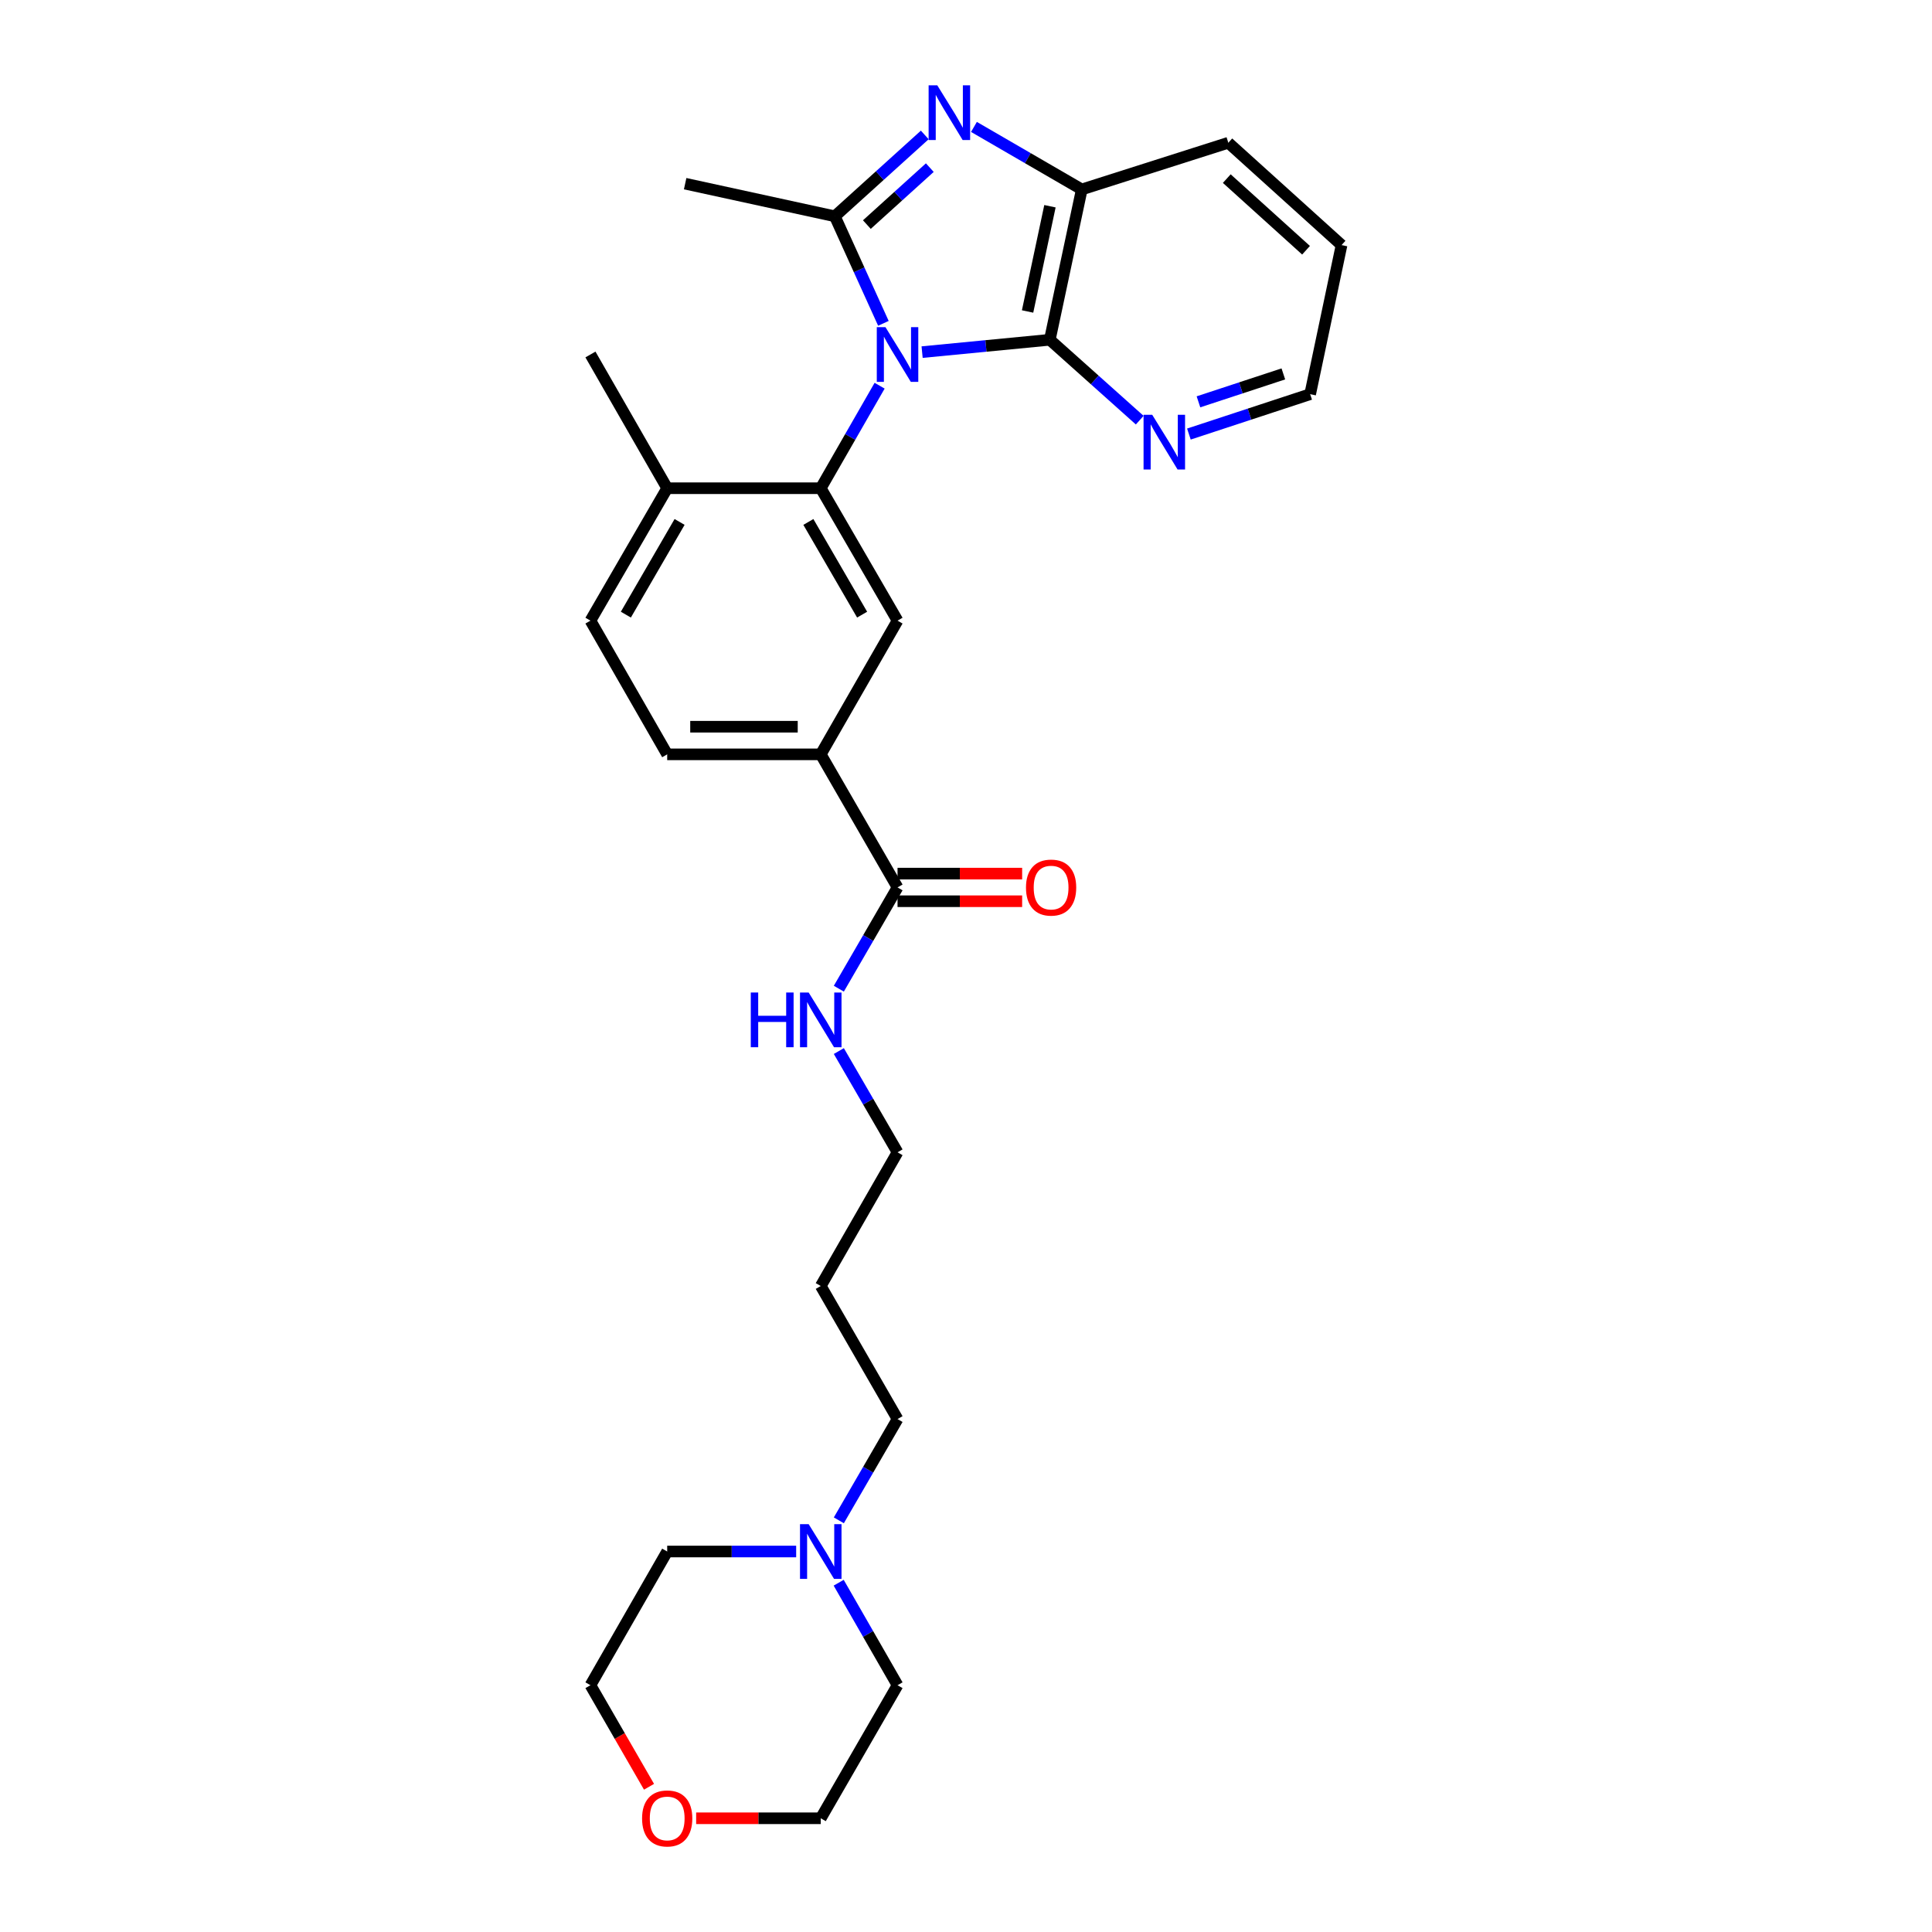 <?xml version='1.0' encoding='iso-8859-1'?>
<svg version='1.1' baseProfile='full'
              xmlns='http://www.w3.org/2000/svg'
                      xmlns:rdkit='http://www.rdkit.org/xml'
                      xmlns:xlink='http://www.w3.org/1999/xlink'
                  xml:space='preserve'
width='1000px' height='1000px' viewBox='0 0 1000 1000'>
<!-- END OF HEADER -->
<rect style='opacity:1.0;fill:#FFFFFF;stroke:none' width='1000' height='1000' x='0' y='0'> </rect>
<path class='bond-0' d='M 457.249,167.362 L 444.678,139.658' style='fill:none;fill-rule:evenodd;stroke:#0000FF;stroke-width:6px;stroke-linecap:butt;stroke-linejoin:miter;stroke-opacity:1' />
<path class='bond-0' d='M 444.678,139.658 L 432.108,111.955' style='fill:none;fill-rule:evenodd;stroke:#000000;stroke-width:6px;stroke-linecap:butt;stroke-linejoin:miter;stroke-opacity:1' />
<path class='bond-2' d='M 455.289,199.641 L 440.056,226.172' style='fill:none;fill-rule:evenodd;stroke:#0000FF;stroke-width:6px;stroke-linecap:butt;stroke-linejoin:miter;stroke-opacity:1' />
<path class='bond-2' d='M 440.056,226.172 L 424.823,252.704' style='fill:none;fill-rule:evenodd;stroke:#000000;stroke-width:6px;stroke-linecap:butt;stroke-linejoin:miter;stroke-opacity:1' />
<path class='bond-3' d='M 477.284,182.256 L 510.332,179.061' style='fill:none;fill-rule:evenodd;stroke:#0000FF;stroke-width:6px;stroke-linecap:butt;stroke-linejoin:miter;stroke-opacity:1' />
<path class='bond-3' d='M 510.332,179.061 L 543.381,175.866' style='fill:none;fill-rule:evenodd;stroke:#000000;stroke-width:6px;stroke-linecap:butt;stroke-linejoin:miter;stroke-opacity:1' />
<path class='bond-1' d='M 432.108,111.955 L 455.383,90.898' style='fill:none;fill-rule:evenodd;stroke:#000000;stroke-width:6px;stroke-linecap:butt;stroke-linejoin:miter;stroke-opacity:1' />
<path class='bond-1' d='M 455.383,90.898 L 478.657,69.842' style='fill:none;fill-rule:evenodd;stroke:#0000FF;stroke-width:6px;stroke-linecap:butt;stroke-linejoin:miter;stroke-opacity:1' />
<path class='bond-1' d='M 448.685,116.243 L 464.977,101.503' style='fill:none;fill-rule:evenodd;stroke:#000000;stroke-width:6px;stroke-linecap:butt;stroke-linejoin:miter;stroke-opacity:1' />
<path class='bond-1' d='M 464.977,101.503 L 481.269,86.764' style='fill:none;fill-rule:evenodd;stroke:#0000FF;stroke-width:6px;stroke-linecap:butt;stroke-linejoin:miter;stroke-opacity:1' />
<path class='bond-16' d='M 432.108,111.955 L 354.635,95.071' style='fill:none;fill-rule:evenodd;stroke:#000000;stroke-width:6px;stroke-linecap:butt;stroke-linejoin:miter;stroke-opacity:1' />
<path class='bond-28' d='M 504.116,65.692 L 532.019,81.871' style='fill:none;fill-rule:evenodd;stroke:#0000FF;stroke-width:6px;stroke-linecap:butt;stroke-linejoin:miter;stroke-opacity:1' />
<path class='bond-28' d='M 532.019,81.871 L 559.923,98.051' style='fill:none;fill-rule:evenodd;stroke:#000000;stroke-width:6px;stroke-linecap:butt;stroke-linejoin:miter;stroke-opacity:1' />
<path class='bond-5' d='M 424.823,252.704 L 464.564,321.247' style='fill:none;fill-rule:evenodd;stroke:#000000;stroke-width:6px;stroke-linecap:butt;stroke-linejoin:miter;stroke-opacity:1' />
<path class='bond-5' d='M 418.412,270.159 L 446.231,318.139' style='fill:none;fill-rule:evenodd;stroke:#000000;stroke-width:6px;stroke-linecap:butt;stroke-linejoin:miter;stroke-opacity:1' />
<path class='bond-9' d='M 424.823,252.704 L 345.339,252.704' style='fill:none;fill-rule:evenodd;stroke:#000000;stroke-width:6px;stroke-linecap:butt;stroke-linejoin:miter;stroke-opacity:1' />
<path class='bond-4' d='M 543.381,175.866 L 559.923,98.051' style='fill:none;fill-rule:evenodd;stroke:#000000;stroke-width:6px;stroke-linecap:butt;stroke-linejoin:miter;stroke-opacity:1' />
<path class='bond-4' d='M 531.873,161.22 L 543.453,106.749' style='fill:none;fill-rule:evenodd;stroke:#000000;stroke-width:6px;stroke-linecap:butt;stroke-linejoin:miter;stroke-opacity:1' />
<path class='bond-8' d='M 543.381,175.866 L 566.649,196.669' style='fill:none;fill-rule:evenodd;stroke:#000000;stroke-width:6px;stroke-linecap:butt;stroke-linejoin:miter;stroke-opacity:1' />
<path class='bond-8' d='M 566.649,196.669 L 589.916,217.473' style='fill:none;fill-rule:evenodd;stroke:#0000FF;stroke-width:6px;stroke-linecap:butt;stroke-linejoin:miter;stroke-opacity:1' />
<path class='bond-19' d='M 559.923,98.051 L 635.775,73.889' style='fill:none;fill-rule:evenodd;stroke:#000000;stroke-width:6px;stroke-linecap:butt;stroke-linejoin:miter;stroke-opacity:1' />
<path class='bond-7' d='M 464.564,321.247 L 424.823,390.449' style='fill:none;fill-rule:evenodd;stroke:#000000;stroke-width:6px;stroke-linecap:butt;stroke-linejoin:miter;stroke-opacity:1' />
<path class='bond-6' d='M 464.564,459.326 L 424.823,390.449' style='fill:none;fill-rule:evenodd;stroke:#000000;stroke-width:6px;stroke-linecap:butt;stroke-linejoin:miter;stroke-opacity:1' />
<path class='bond-11' d='M 464.564,466.477 L 496.813,466.477' style='fill:none;fill-rule:evenodd;stroke:#000000;stroke-width:6px;stroke-linecap:butt;stroke-linejoin:miter;stroke-opacity:1' />
<path class='bond-11' d='M 496.813,466.477 L 529.061,466.477' style='fill:none;fill-rule:evenodd;stroke:#FF0000;stroke-width:6px;stroke-linecap:butt;stroke-linejoin:miter;stroke-opacity:1' />
<path class='bond-11' d='M 464.564,452.176 L 496.813,452.176' style='fill:none;fill-rule:evenodd;stroke:#000000;stroke-width:6px;stroke-linecap:butt;stroke-linejoin:miter;stroke-opacity:1' />
<path class='bond-11' d='M 496.813,452.176 L 529.061,452.176' style='fill:none;fill-rule:evenodd;stroke:#FF0000;stroke-width:6px;stroke-linecap:butt;stroke-linejoin:miter;stroke-opacity:1' />
<path class='bond-15' d='M 464.564,459.326 L 449.372,485.535' style='fill:none;fill-rule:evenodd;stroke:#000000;stroke-width:6px;stroke-linecap:butt;stroke-linejoin:miter;stroke-opacity:1' />
<path class='bond-15' d='M 449.372,485.535 L 434.179,511.744' style='fill:none;fill-rule:evenodd;stroke:#0000FF;stroke-width:6px;stroke-linecap:butt;stroke-linejoin:miter;stroke-opacity:1' />
<path class='bond-30' d='M 424.823,390.449 L 345.339,390.449' style='fill:none;fill-rule:evenodd;stroke:#000000;stroke-width:6px;stroke-linecap:butt;stroke-linejoin:miter;stroke-opacity:1' />
<path class='bond-30' d='M 412.9,376.148 L 357.262,376.148' style='fill:none;fill-rule:evenodd;stroke:#000000;stroke-width:6px;stroke-linecap:butt;stroke-linejoin:miter;stroke-opacity:1' />
<path class='bond-22' d='M 615.371,224.667 L 646.755,214.345' style='fill:none;fill-rule:evenodd;stroke:#0000FF;stroke-width:6px;stroke-linecap:butt;stroke-linejoin:miter;stroke-opacity:1' />
<path class='bond-22' d='M 646.755,214.345 L 678.139,204.024' style='fill:none;fill-rule:evenodd;stroke:#000000;stroke-width:6px;stroke-linecap:butt;stroke-linejoin:miter;stroke-opacity:1' />
<path class='bond-22' d='M 620.318,207.985 L 642.287,200.76' style='fill:none;fill-rule:evenodd;stroke:#0000FF;stroke-width:6px;stroke-linecap:butt;stroke-linejoin:miter;stroke-opacity:1' />
<path class='bond-22' d='M 642.287,200.76 L 664.256,193.535' style='fill:none;fill-rule:evenodd;stroke:#000000;stroke-width:6px;stroke-linecap:butt;stroke-linejoin:miter;stroke-opacity:1' />
<path class='bond-13' d='M 345.339,252.704 L 305.613,321.247' style='fill:none;fill-rule:evenodd;stroke:#000000;stroke-width:6px;stroke-linecap:butt;stroke-linejoin:miter;stroke-opacity:1' />
<path class='bond-13' d='M 351.754,270.157 L 323.945,318.137' style='fill:none;fill-rule:evenodd;stroke:#000000;stroke-width:6px;stroke-linecap:butt;stroke-linejoin:miter;stroke-opacity:1' />
<path class='bond-26' d='M 345.339,252.704 L 305.613,183.485' style='fill:none;fill-rule:evenodd;stroke:#000000;stroke-width:6px;stroke-linecap:butt;stroke-linejoin:miter;stroke-opacity:1' />
<path class='bond-10' d='M 434.18,786.918 L 449.372,760.713' style='fill:none;fill-rule:evenodd;stroke:#0000FF;stroke-width:6px;stroke-linecap:butt;stroke-linejoin:miter;stroke-opacity:1' />
<path class='bond-10' d='M 449.372,760.713 L 464.564,734.508' style='fill:none;fill-rule:evenodd;stroke:#000000;stroke-width:6px;stroke-linecap:butt;stroke-linejoin:miter;stroke-opacity:1' />
<path class='bond-20' d='M 412.096,803.059 L 378.717,803.059' style='fill:none;fill-rule:evenodd;stroke:#0000FF;stroke-width:6px;stroke-linecap:butt;stroke-linejoin:miter;stroke-opacity:1' />
<path class='bond-20' d='M 378.717,803.059 L 345.339,803.059' style='fill:none;fill-rule:evenodd;stroke:#000000;stroke-width:6px;stroke-linecap:butt;stroke-linejoin:miter;stroke-opacity:1' />
<path class='bond-21' d='M 434.099,819.214 L 449.332,845.742' style='fill:none;fill-rule:evenodd;stroke:#0000FF;stroke-width:6px;stroke-linecap:butt;stroke-linejoin:miter;stroke-opacity:1' />
<path class='bond-21' d='M 449.332,845.742 L 464.564,872.269' style='fill:none;fill-rule:evenodd;stroke:#000000;stroke-width:6px;stroke-linecap:butt;stroke-linejoin:miter;stroke-opacity:1' />
<path class='bond-12' d='M 345.339,390.449 L 305.613,321.247' style='fill:none;fill-rule:evenodd;stroke:#000000;stroke-width:6px;stroke-linecap:butt;stroke-linejoin:miter;stroke-opacity:1' />
<path class='bond-14' d='M 360.326,941.138 L 392.574,941.138' style='fill:none;fill-rule:evenodd;stroke:#FF0000;stroke-width:6px;stroke-linecap:butt;stroke-linejoin:miter;stroke-opacity:1' />
<path class='bond-14' d='M 392.574,941.138 L 424.823,941.138' style='fill:none;fill-rule:evenodd;stroke:#000000;stroke-width:6px;stroke-linecap:butt;stroke-linejoin:miter;stroke-opacity:1' />
<path class='bond-31' d='M 335.932,924.831 L 320.773,898.55' style='fill:none;fill-rule:evenodd;stroke:#FF0000;stroke-width:6px;stroke-linecap:butt;stroke-linejoin:miter;stroke-opacity:1' />
<path class='bond-31' d='M 320.773,898.55 L 305.613,872.269' style='fill:none;fill-rule:evenodd;stroke:#000000;stroke-width:6px;stroke-linecap:butt;stroke-linejoin:miter;stroke-opacity:1' />
<path class='bond-23' d='M 434.181,544.026 L 449.373,570.227' style='fill:none;fill-rule:evenodd;stroke:#0000FF;stroke-width:6px;stroke-linecap:butt;stroke-linejoin:miter;stroke-opacity:1' />
<path class='bond-23' d='M 449.373,570.227 L 464.564,596.428' style='fill:none;fill-rule:evenodd;stroke:#000000;stroke-width:6px;stroke-linecap:butt;stroke-linejoin:miter;stroke-opacity:1' />
<path class='bond-17' d='M 464.564,734.508 L 424.823,665.631' style='fill:none;fill-rule:evenodd;stroke:#000000;stroke-width:6px;stroke-linecap:butt;stroke-linejoin:miter;stroke-opacity:1' />
<path class='bond-18' d='M 424.823,665.631 L 464.564,596.428' style='fill:none;fill-rule:evenodd;stroke:#000000;stroke-width:6px;stroke-linecap:butt;stroke-linejoin:miter;stroke-opacity:1' />
<path class='bond-29' d='M 635.775,73.889 L 694.387,126.86' style='fill:none;fill-rule:evenodd;stroke:#000000;stroke-width:6px;stroke-linecap:butt;stroke-linejoin:miter;stroke-opacity:1' />
<path class='bond-29' d='M 634.978,92.445 L 676.006,129.525' style='fill:none;fill-rule:evenodd;stroke:#000000;stroke-width:6px;stroke-linecap:butt;stroke-linejoin:miter;stroke-opacity:1' />
<path class='bond-25' d='M 345.339,803.059 L 305.613,872.269' style='fill:none;fill-rule:evenodd;stroke:#000000;stroke-width:6px;stroke-linecap:butt;stroke-linejoin:miter;stroke-opacity:1' />
<path class='bond-24' d='M 464.564,872.269 L 424.823,941.138' style='fill:none;fill-rule:evenodd;stroke:#000000;stroke-width:6px;stroke-linecap:butt;stroke-linejoin:miter;stroke-opacity:1' />
<path class='bond-27' d='M 678.139,204.024 L 694.387,126.86' style='fill:none;fill-rule:evenodd;stroke:#000000;stroke-width:6px;stroke-linecap:butt;stroke-linejoin:miter;stroke-opacity:1' />
<path  class='atom-0' d='M 458.304 169.325
L 467.584 184.325
Q 468.504 185.805, 469.984 188.485
Q 471.464 191.165, 471.544 191.325
L 471.544 169.325
L 475.304 169.325
L 475.304 197.645
L 471.424 197.645
L 461.464 181.245
Q 460.304 179.325, 459.064 177.125
Q 457.864 174.925, 457.504 174.245
L 457.504 197.645
L 453.824 197.645
L 453.824 169.325
L 458.304 169.325
' fill='#0000FF'/>
<path  class='atom-2' d='M 485.135 44.157
L 494.415 59.157
Q 495.335 60.637, 496.815 63.317
Q 498.295 65.997, 498.375 66.157
L 498.375 44.157
L 502.135 44.157
L 502.135 72.477
L 498.255 72.477
L 488.295 56.077
Q 487.135 54.157, 485.895 51.957
Q 484.695 49.757, 484.335 49.077
L 484.335 72.477
L 480.655 72.477
L 480.655 44.157
L 485.135 44.157
' fill='#0000FF'/>
<path  class='atom-9' d='M 596.384 214.692
L 605.664 229.692
Q 606.584 231.172, 608.064 233.852
Q 609.544 236.532, 609.624 236.692
L 609.624 214.692
L 613.384 214.692
L 613.384 243.012
L 609.504 243.012
L 599.544 226.612
Q 598.384 224.692, 597.144 222.492
Q 595.944 220.292, 595.584 219.612
L 595.584 243.012
L 591.904 243.012
L 591.904 214.692
L 596.384 214.692
' fill='#0000FF'/>
<path  class='atom-11' d='M 418.563 788.899
L 427.843 803.899
Q 428.763 805.379, 430.243 808.059
Q 431.723 810.739, 431.803 810.899
L 431.803 788.899
L 435.563 788.899
L 435.563 817.219
L 431.683 817.219
L 421.723 800.819
Q 420.563 798.899, 419.323 796.699
Q 418.123 794.499, 417.763 793.819
L 417.763 817.219
L 414.083 817.219
L 414.083 788.899
L 418.563 788.899
' fill='#0000FF'/>
<path  class='atom-12' d='M 531.048 459.406
Q 531.048 452.606, 534.408 448.806
Q 537.768 445.006, 544.048 445.006
Q 550.328 445.006, 553.688 448.806
Q 557.048 452.606, 557.048 459.406
Q 557.048 466.286, 553.648 470.206
Q 550.248 474.086, 544.048 474.086
Q 537.808 474.086, 534.408 470.206
Q 531.048 466.326, 531.048 459.406
M 544.048 470.886
Q 548.368 470.886, 550.688 468.006
Q 553.048 465.086, 553.048 459.406
Q 553.048 453.846, 550.688 451.046
Q 548.368 448.206, 544.048 448.206
Q 539.728 448.206, 537.368 451.006
Q 535.048 453.806, 535.048 459.406
Q 535.048 465.126, 537.368 468.006
Q 539.728 470.886, 544.048 470.886
' fill='#FF0000'/>
<path  class='atom-15' d='M 332.339 941.218
Q 332.339 934.418, 335.699 930.618
Q 339.059 926.818, 345.339 926.818
Q 351.619 926.818, 354.979 930.618
Q 358.339 934.418, 358.339 941.218
Q 358.339 948.098, 354.939 952.018
Q 351.539 955.898, 345.339 955.898
Q 339.099 955.898, 335.699 952.018
Q 332.339 948.138, 332.339 941.218
M 345.339 952.698
Q 349.659 952.698, 351.979 949.818
Q 354.339 946.898, 354.339 941.218
Q 354.339 935.658, 351.979 932.858
Q 349.659 930.018, 345.339 930.018
Q 341.019 930.018, 338.659 932.818
Q 336.339 935.618, 336.339 941.218
Q 336.339 946.938, 338.659 949.818
Q 341.019 952.698, 345.339 952.698
' fill='#FF0000'/>
<path  class='atom-16' d='M 388.603 513.725
L 392.443 513.725
L 392.443 525.765
L 406.923 525.765
L 406.923 513.725
L 410.763 513.725
L 410.763 542.045
L 406.923 542.045
L 406.923 528.965
L 392.443 528.965
L 392.443 542.045
L 388.603 542.045
L 388.603 513.725
' fill='#0000FF'/>
<path  class='atom-16' d='M 418.563 513.725
L 427.843 528.725
Q 428.763 530.205, 430.243 532.885
Q 431.723 535.565, 431.803 535.725
L 431.803 513.725
L 435.563 513.725
L 435.563 542.045
L 431.683 542.045
L 421.723 525.645
Q 420.563 523.725, 419.323 521.525
Q 418.123 519.325, 417.763 518.645
L 417.763 542.045
L 414.083 542.045
L 414.083 513.725
L 418.563 513.725
' fill='#0000FF'/>
</svg>
